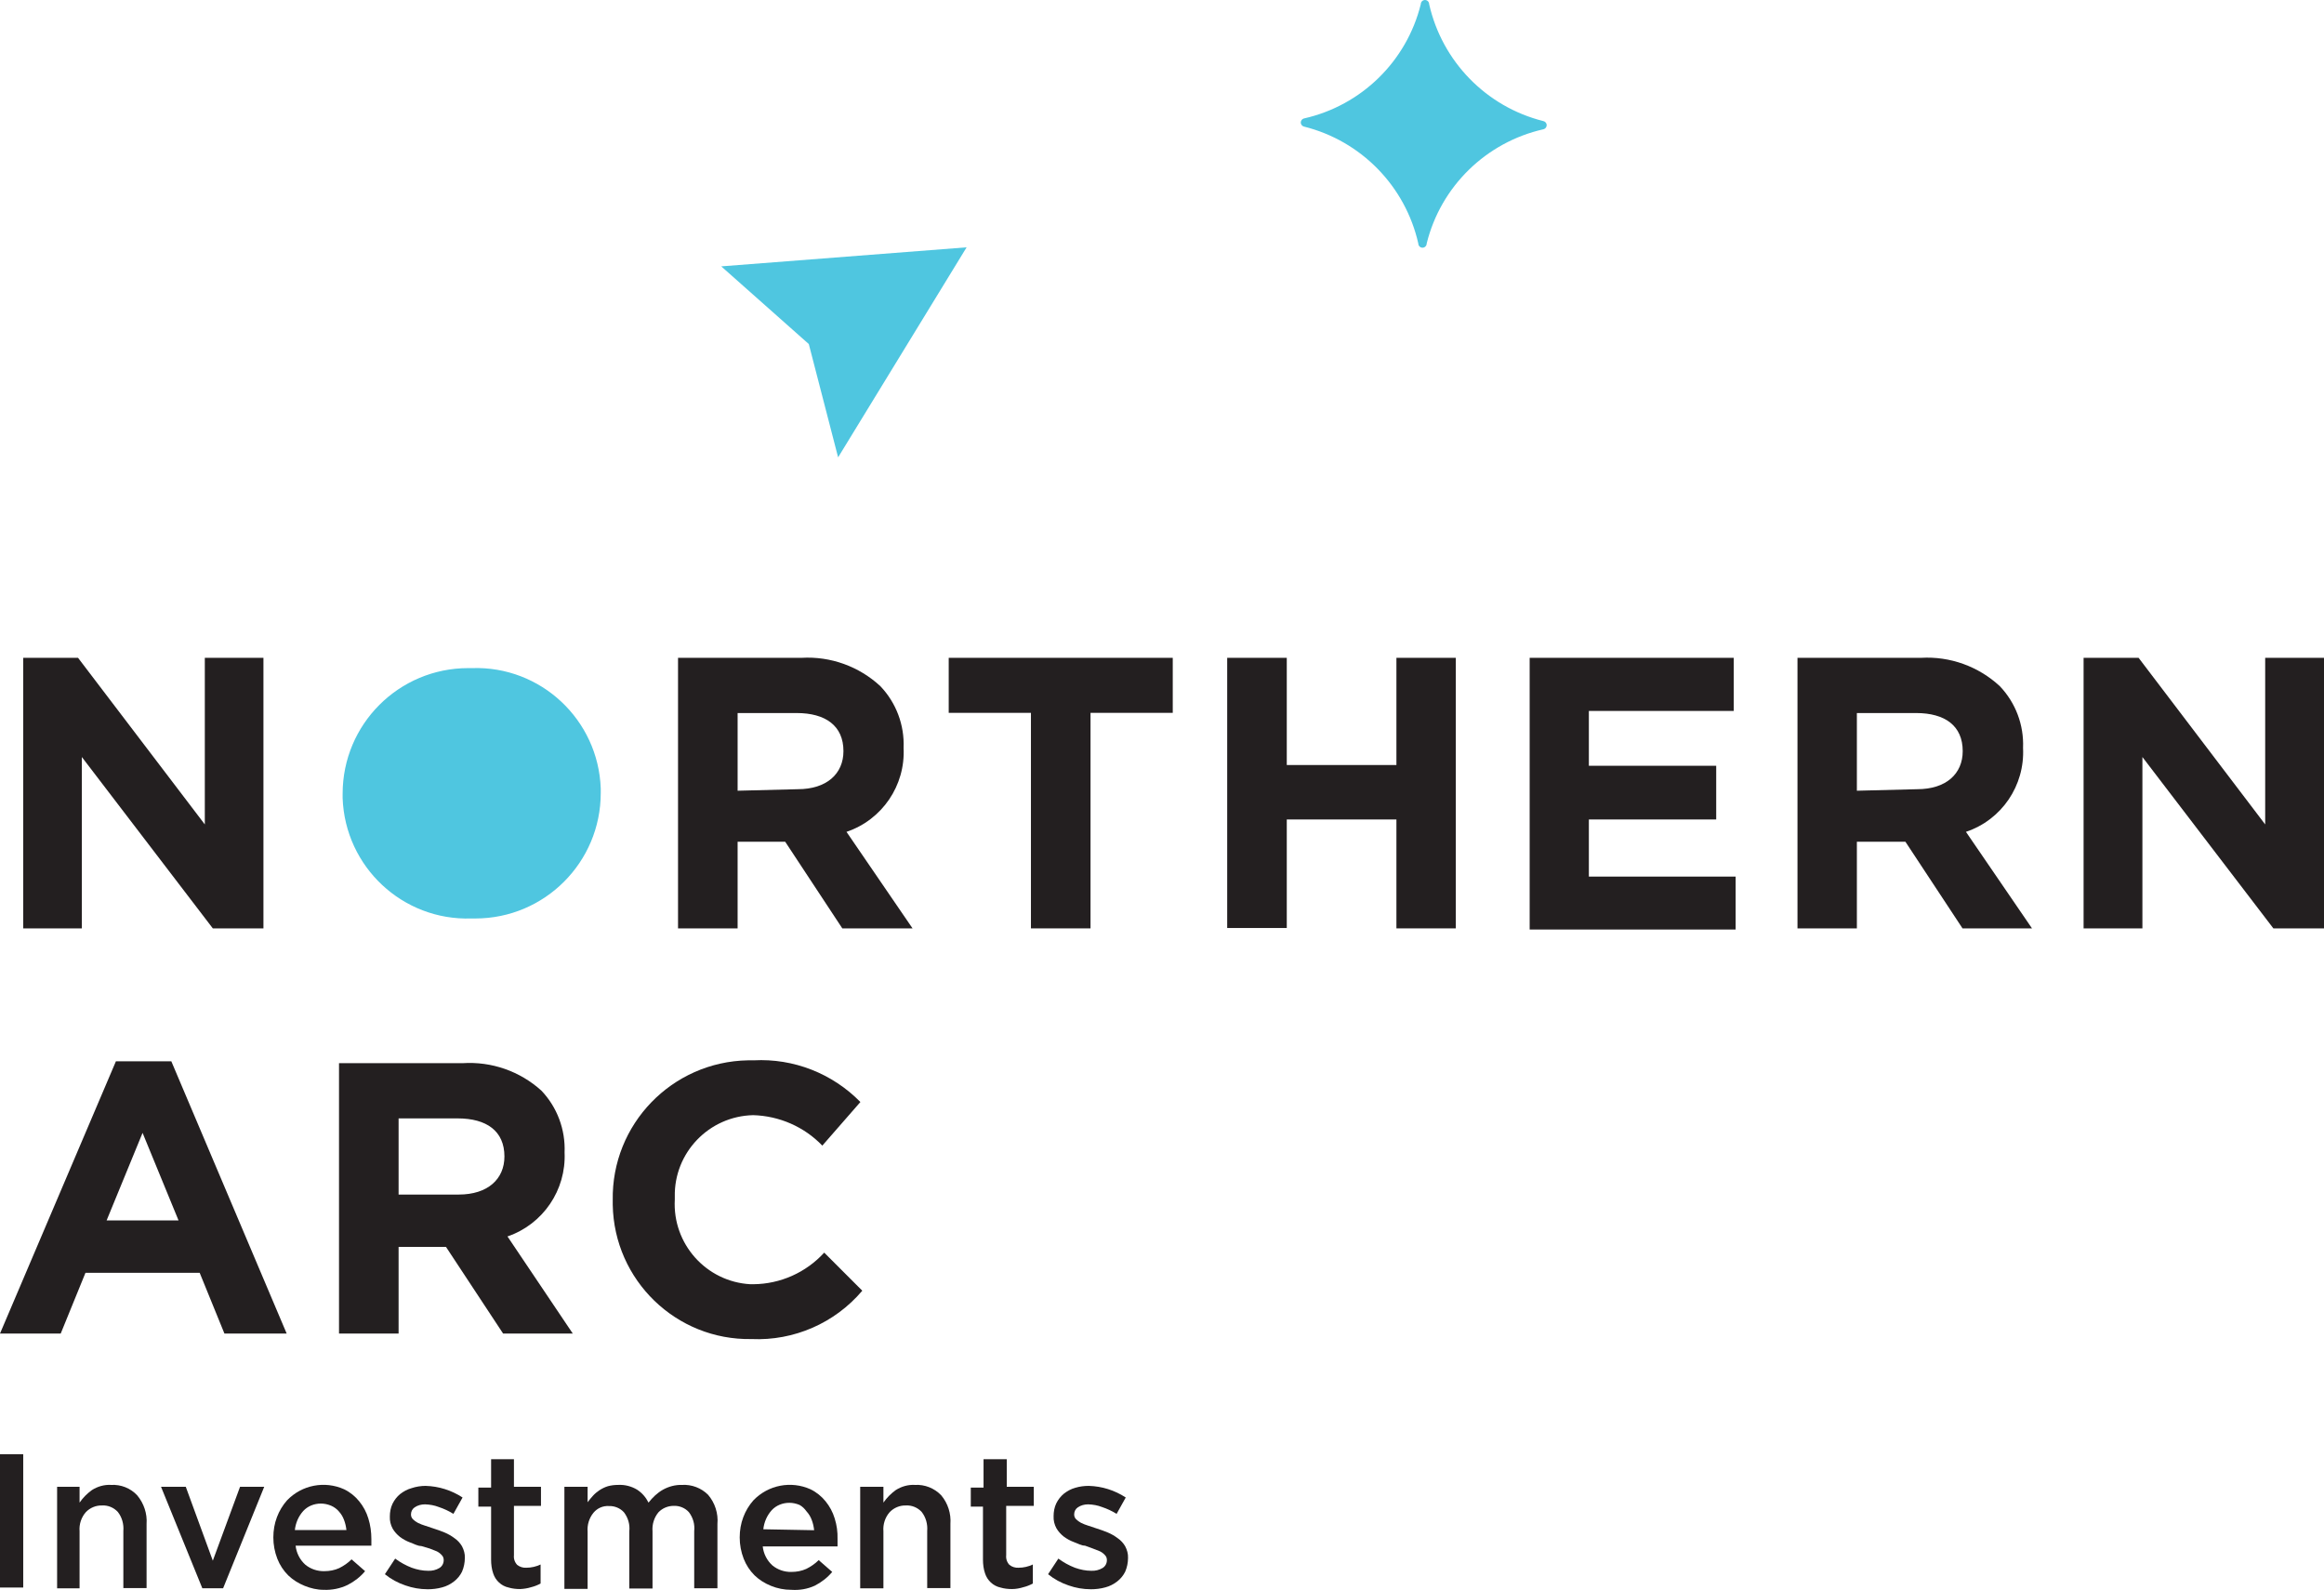 <?xml version="1.0" encoding="UTF-8"?>
<svg id="Layer_2" data-name="Layer 2" xmlns="http://www.w3.org/2000/svg" viewBox="0 0 122.09 83.51">
  <defs>
    <style>
      .cls-1 {
        fill: #4fc6e0;
      }

      .cls-1, .cls-2 {
        stroke-width: 0px;
      }

      .cls-2 {
        fill: #231f20;
      }
    </style>
  </defs>
  <g id="Layer_1-2" data-name="Layer 1">
    <g id="Layer_2-2" data-name="Layer 2">
      <g id="Layer_1-2" data-name="Layer 1-2">
        <polygon class="cls-1" points="50.78 12.99 44.03 24.02 42.49 18.07 37.89 13.99 50.78 12.99"/>
        <path class="cls-1" d="M81.08,6.36c-3-.75-5.32-3.13-6-6.14,0-.12-.1-.22-.22-.22s-.22.1-.22.22c-.74,3-3.12,5.32-6.13,6-.12.03-.19.14-.17.26.02.08.08.15.17.17,3,.75,5.32,3.13,6,6.14,0,.12.1.22.22.22s.22-.1.22-.22c.74-3,3.12-5.32,6.13-6,.12-.03.19-.14.17-.26-.02-.08-.08-.15-.17-.17Z"/>
        <path class="cls-2" d="M1.22,34.55h2.88l6.66,8.75v-8.75h3.08v14.21h-2.66l-6.88-9v9H1.22v-14.21Z"/>
        <path class="cls-1" d="M18,41.69h0c0-3.65,2.95-6.6,6.6-6.6.07,0,.14,0,.2,0,3.61-.12,6.63,2.71,6.76,6.32,0,.08,0,.16,0,.24h0c0,3.64-2.95,6.59-6.59,6.59-.07,0-.14,0-.21,0-3.61.12-6.63-2.71-6.76-6.32,0-.08,0-.16,0-.23Z"/>
        <path class="cls-2" d="M35.62,34.55h6.49c1.52-.09,3.02.45,4.14,1.49.83.87,1.27,2.04,1.22,3.24h0c.1,1.98-1.13,3.78-3,4.41l3.47,5.07h-3.69l-3-4.55h-2.5v4.55h-3.13v-14.21ZM41.91,41.45c1.52,0,2.4-.81,2.4-2h0c0-1.33-.94-2-2.46-2h-3.1v4.08l3.16-.08Z"/>
        <path class="cls-2" d="M54.16,37.44h-4.32v-2.89h11.77v2.89h-4.32v11.32h-3.13v-11.32Z"/>
        <path class="cls-2" d="M64.47,34.55h3.13v5.63h5.76v-5.63h3.12v14.21h-3.12v-5.72h-5.76v5.7h-3.13v-14.19Z"/>
        <path class="cls-2" d="M80.36,34.55h10.72v2.79h-7.61v2.88h6.69v2.82h-6.69v3h7.71v2.78h-10.82v-14.27Z"/>
        <path class="cls-2" d="M94.43,34.55h6.49c1.52-.09,3.02.45,4.14,1.49.83.87,1.27,2.04,1.22,3.24h0c.1,1.98-1.12,3.78-3,4.41l3.47,5.07h-3.65l-3-4.55h-2.55v4.55h-3.12v-14.21ZM100.72,41.45c1.52,0,2.39-.81,2.39-2h0c0-1.33-.93-2-2.45-2h-3.11v4.08l3.17-.08Z"/>
        <path class="cls-2" d="M109.47,34.55h2.88l6.65,8.75v-8.75h3.09v14.21h-2.66l-6.88-9v9h-3.09v-14.21Z"/>
        <path class="cls-2" d="M6.09,55.74h2.91l6.06,14.3h-3.27l-1.3-3.19h-6l-1.3,3.19H0l6.09-14.3ZM9.38,64.1l-1.89-4.6-1.89,4.6h3.78Z"/>
        <path class="cls-2" d="M17.81,55.84h6.49c1.52-.1,3.01.42,4.14,1.44.83.87,1.27,2.05,1.22,3.25h0c.09,1.97-1.13,3.77-3,4.41l3.43,5.1h-3.66l-3-4.55h-2.49v4.55h-3.13v-14.2ZM24.1,62.74c1.52,0,2.4-.81,2.4-2h0c0-1.34-.94-2-2.46-2h-3.1v4h3.16Z"/>
        <path class="cls-2" d="M32.19,63.04h0c-.07-3.99,3.11-7.28,7.11-7.35.1,0,.2,0,.3,0,2.09-.11,4.13.69,5.6,2.19l-2,2.29c-.95-.99-2.26-1.56-3.63-1.6-2.32.05-4.17,1.97-4.12,4.29,0,.05,0,.09,0,.14h0c-.13,2.33,1.65,4.32,3.97,4.45.05,0,.1,0,.15,0,1.42-.01,2.77-.61,3.73-1.66l2,2c-1.44,1.7-3.59,2.64-5.82,2.54-3.96.07-7.22-3.09-7.29-7.05,0-.08,0-.17,0-.25Z"/>
        <path class="cls-2" d="M0,76.38h1.22v7H0v-7Z"/>
        <path class="cls-2" d="M3,78.09h1.18v.83c.18-.26.4-.48.65-.66.3-.19.65-.29,1-.27.52-.03,1.03.17,1.38.55.35.42.53.96.49,1.5v3.37h-1.22v-3c.03-.36-.07-.72-.29-1-.21-.23-.52-.36-.83-.34-.32-.01-.63.12-.85.35-.24.27-.36.64-.33,1v3h-1.18v-5.33Z"/>
        <path class="cls-2" d="M8.46,78.09h1.3l1.42,3.88,1.43-3.88h1.27l-2.16,5.33h-1.09l-2.17-5.33Z"/>
        <path class="cls-2" d="M17,83.5c-.34,0-.68-.08-1-.21-.32-.13-.61-.31-.86-.55-.25-.25-.44-.54-.57-.87-.14-.36-.21-.74-.21-1.12h0c0-.37.06-.73.19-1.07.12-.32.3-.62.53-.88.78-.81,1.98-1.04,3-.58.31.15.58.37.79.63.22.27.38.57.48.9.11.35.16.72.16,1.09,0,.05,0,.11,0,.16,0,.06,0,.12,0,.18h-3.98c.04.38.22.74.51,1,.28.23.64.35,1,.34.27,0,.54-.05.78-.16.24-.12.46-.27.65-.46l.71.62c-.25.3-.56.54-.91.72-.39.19-.83.28-1.27.26ZM18.2,80.37c-.02-.19-.06-.37-.13-.55-.06-.16-.15-.31-.27-.44-.11-.13-.25-.23-.41-.3-.17-.07-.35-.11-.53-.11-.35,0-.69.13-.93.39-.25.28-.4.63-.44,1h2.71Z"/>
        <path class="cls-2" d="M22.46,83.47c-.4,0-.79-.07-1.16-.2-.39-.13-.76-.33-1.08-.59l.54-.82c.27.2.56.36.87.48.28.1.57.16.86.16.21.01.42-.04.6-.15.14-.09.22-.24.22-.41h0c0-.1-.03-.19-.1-.26-.07-.08-.16-.15-.26-.2l-.38-.15-.44-.13c-.19,0-.39-.12-.59-.19-.19-.07-.37-.17-.53-.29-.15-.12-.28-.26-.38-.43-.11-.2-.16-.42-.15-.64h0c0-.23.04-.46.14-.67.1-.2.23-.37.4-.51.18-.14.38-.25.6-.31.24-.08.49-.12.74-.12.69.02,1.36.23,1.94.61l-.48.86c-.24-.15-.5-.27-.77-.36-.23-.09-.47-.13-.72-.14-.2,0-.39.05-.55.16-.12.08-.19.22-.19.37h0c0,.09.03.18.1.25.08.08.16.14.26.19.12.06.25.11.38.15l.45.15c.19.06.39.13.58.21.19.08.36.18.52.3.16.11.29.25.39.42.1.19.16.4.15.61h0c0,.25-.05.5-.15.73-.1.2-.24.37-.42.51-.18.14-.39.25-.62.31-.25.07-.51.1-.77.1Z"/>
        <path class="cls-2" d="M27.33,83.46c-.21,0-.41-.02-.61-.08-.38-.08-.69-.37-.81-.74-.08-.23-.11-.48-.11-.72v-2.79h-.67v-1h.67v-1.49h1.2v1.45h1.42v1h-1.42v2.59c-.02.19.04.37.17.51.14.11.31.16.48.15.26,0,.52-.06.75-.17v1c-.15.08-.32.15-.49.19-.19.06-.38.09-.58.1Z"/>
        <path class="cls-2" d="M29.65,78.09h1.22v.81c.09-.12.18-.23.28-.34.1-.11.22-.21.34-.29.14-.09.28-.16.44-.21.18-.05.36-.07.54-.07.35-.02.7.07,1,.25.26.17.46.4.6.68.21-.27.46-.51.76-.68.31-.17.65-.26,1-.25.51-.03,1.01.16,1.37.52.36.42.54.98.49,1.53v3.38h-1.22v-3c.04-.36-.06-.71-.28-1-.2-.22-.49-.34-.79-.33-.31,0-.6.12-.81.34-.23.28-.34.64-.31,1v3h-1.22v-3c.04-.36-.06-.71-.28-1-.2-.22-.49-.34-.79-.33-.31-.02-.61.11-.81.35-.23.28-.34.64-.31,1v3h-1.22v-5.36Z"/>
        <path class="cls-2" d="M41.57,83.5c-.37,0-.73-.07-1.07-.21-.32-.13-.61-.31-.86-.55-.25-.25-.44-.54-.57-.87-.14-.36-.21-.74-.21-1.12h0c0-.37.06-.73.19-1.07.12-.32.3-.62.53-.88.78-.81,1.98-1.04,3-.58.31.15.58.37.79.63.22.27.38.57.48.9.11.35.16.71.15,1.08,0,.07,0,.14,0,.21,0,.06,0,.12,0,.18h-3.93c.04.38.22.74.51,1,.28.23.64.35,1,.34.27,0,.54-.05.78-.16.24-.12.46-.27.65-.46l.71.62c-.25.3-.56.54-.91.72-.39.18-.81.25-1.24.22ZM42.77,80.37c-.02-.19-.06-.37-.13-.55-.06-.16-.15-.31-.27-.44-.1-.14-.22-.26-.37-.34-.17-.07-.35-.11-.53-.11-.35,0-.69.13-.93.39-.25.28-.4.63-.44,1l2.67.05Z"/>
        <path class="cls-2" d="M45.19,78.09h1.22v.83c.18-.26.4-.48.65-.66.3-.19.65-.29,1-.27.52-.03,1.03.17,1.39.55.35.42.52.96.48,1.5v3.37h-1.22v-3c.03-.36-.07-.72-.29-1-.21-.23-.52-.36-.83-.34-.32-.01-.63.12-.85.35-.24.27-.36.64-.33,1v3h-1.22v-5.33Z"/>
        <path class="cls-2" d="M53.17,83.46c-.21,0-.41-.02-.61-.08-.38-.08-.69-.37-.81-.74-.08-.23-.11-.48-.11-.72v-2.79h-.64v-1h.67v-1.49h1.22v1.45h1.42v1h-1.45v2.59c-.02.19.04.37.17.51.14.11.31.16.48.15.26,0,.52-.06.75-.17v1c-.15.08-.32.15-.49.19-.19.06-.4.1-.6.1Z"/>
        <path class="cls-2" d="M57.3,83.47c-.4,0-.79-.07-1.16-.2-.39-.13-.76-.33-1.08-.59l.54-.82c.27.2.56.36.87.48.28.1.57.16.86.16.21.01.42-.04.6-.15.14-.09.22-.24.22-.41h0c0-.1-.03-.19-.1-.26-.07-.08-.16-.15-.26-.2l-.38-.15-.41-.15c-.19,0-.39-.12-.59-.19-.19-.07-.37-.17-.53-.29-.15-.12-.28-.26-.38-.43-.11-.2-.16-.42-.15-.64h0c0-.23.04-.46.14-.67.1-.2.23-.37.4-.51.18-.14.38-.25.6-.31.23-.07.47-.1.71-.1.69.02,1.36.23,1.94.61l-.48.86c-.24-.15-.5-.27-.77-.36-.23-.09-.47-.13-.72-.14-.2,0-.39.05-.55.16-.12.08-.19.22-.19.37h0c0,.09.03.18.1.25.08.08.16.14.26.19.12.06.25.11.38.15l.45.15c.19.06.39.13.58.21.19.08.36.18.52.3.16.11.29.25.39.42.1.19.16.4.15.61h0c0,.25-.05.5-.15.73-.1.2-.24.37-.42.51-.18.14-.39.25-.62.31-.25.07-.51.1-.77.1Z"/>
      </g>
    </g>
  </g>
</svg>